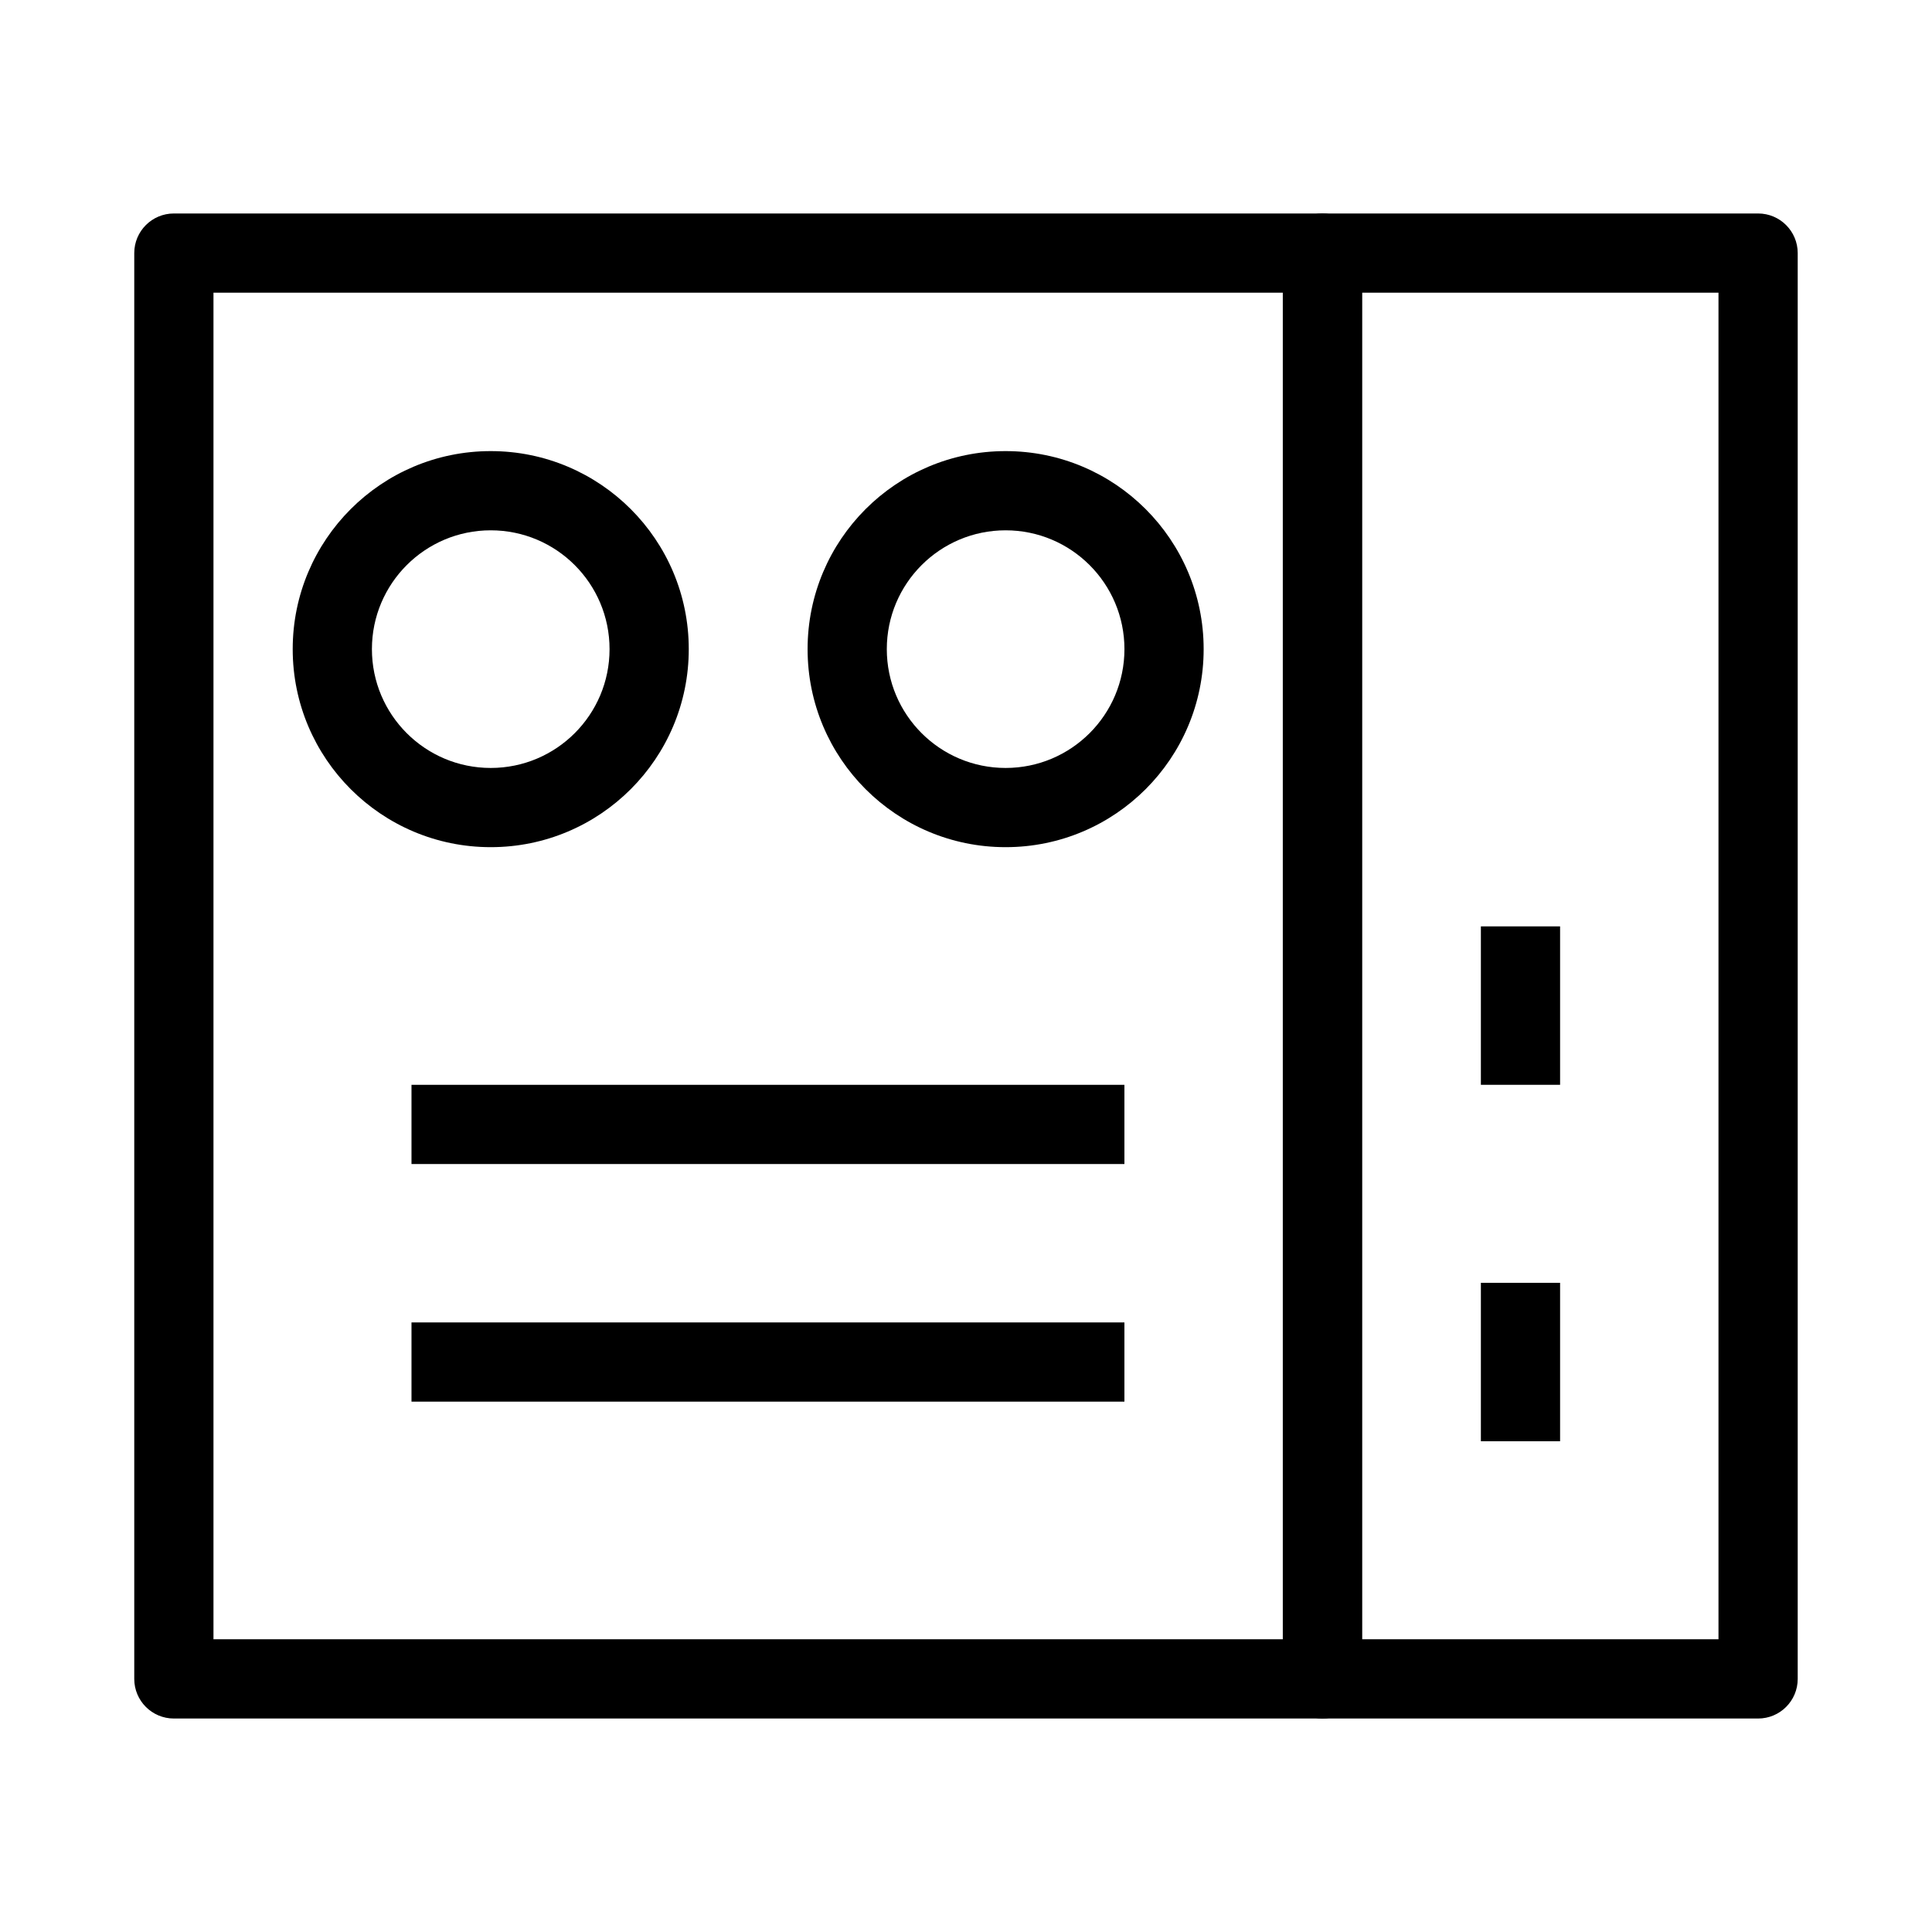 <?xml version="1.0" encoding="UTF-8"?>
<!-- Uploaded to: ICON Repo, www.svgrepo.com, Generator: ICON Repo Mixer Tools -->
<svg fill="#000000" width="800px" height="800px" version="1.1" viewBox="144 144 512 512" xmlns="http://www.w3.org/2000/svg">
 <g fill-rule="evenodd">
  <path d="m179.58 211.07c0-5.797 4.699-10.496 10.496-10.496h304.38c5.797 0 10.496 4.699 10.496 10.496v377.86c0 5.797-4.699 10.496-10.496 10.496h-304.38c-5.797 0-10.496-4.699-10.496-10.496zm20.992 10.496v356.86h283.39v-356.86z"/>
  <path d="m483.96 211.07c0-5.797 4.703-10.496 10.496-10.496h115.46c5.797 0 10.496 4.699 10.496 10.496v377.86c0 5.797-4.699 10.496-10.496 10.496h-115.46c-5.793 0-10.496-4.699-10.496-10.496zm20.992 10.496v356.86h94.465v-356.86z"/>
  <path d="m274.05 284.54c-17.391 0-31.488 14.098-31.488 31.488s14.098 31.488 31.488 31.488 31.488-14.098 31.488-31.488-14.098-31.488-31.488-31.488zm-52.48 31.488c0-28.984 23.496-52.48 52.48-52.48s52.48 23.496 52.48 52.48-23.496 52.48-52.48 52.48-52.48-23.496-52.48-52.48z"/>
  <path d="m410.5 284.54c-17.391 0-31.488 14.098-31.488 31.488s14.098 31.488 31.488 31.488c17.387 0 31.488-14.098 31.488-31.488s-14.102-31.488-31.488-31.488zm-52.48 31.488c0-28.984 23.496-52.48 52.48-52.48 28.98 0 52.48 23.496 52.48 52.48s-23.5 52.48-52.48 52.48c-28.984 0-52.48-23.496-52.48-52.48z"/>
  <path d="m557.44 483.96v41.984h-20.992v-41.984z"/>
  <path d="m557.44 389.5v41.984h-20.992v-41.984z"/>
  <path d="m441.98 452.48h-188.93v-20.992h188.93z"/>
  <path d="m441.98 515.45h-188.93v-20.992h188.93z"/>
 </g>
</svg>